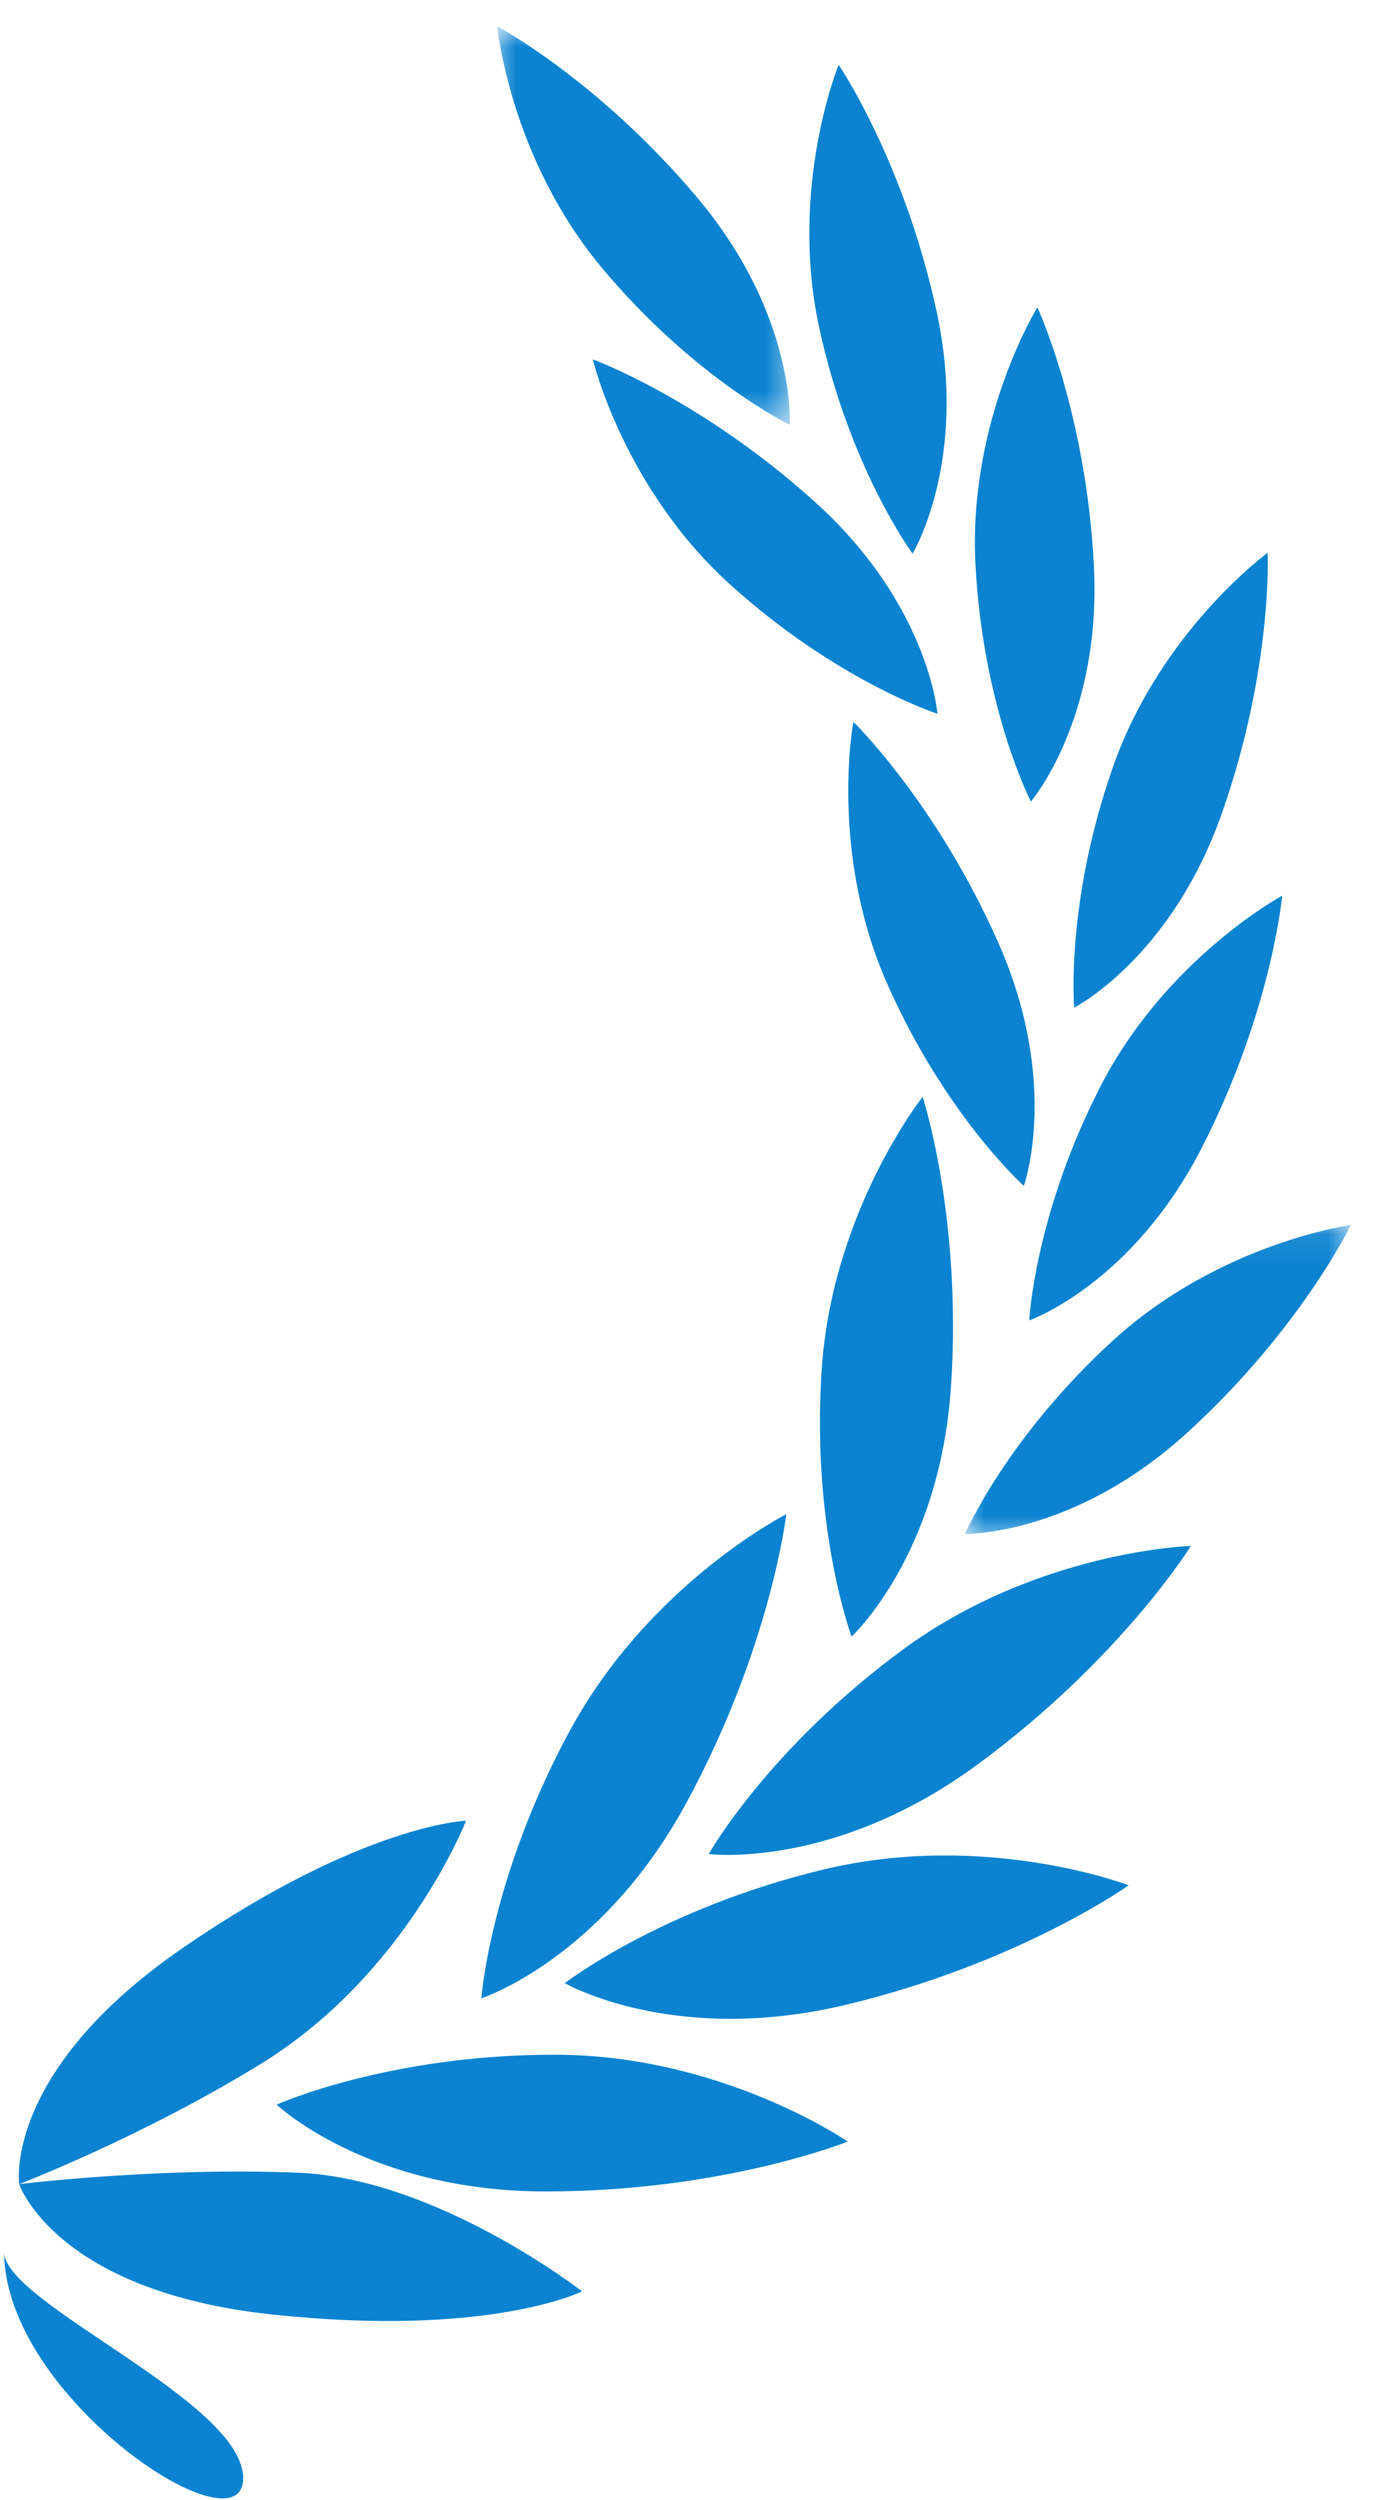 <svg width="44" height="80" viewBox="0 0 44 80" fill="none" xmlns="http://www.w3.org/2000/svg">
<path d="M0.133 72.056C0.133 76.704 7.781 81.762 7.781 79.293C7.781 76.823 0.133 73.704 0.133 72.056Z" fill="#0B83D0"/>
<path d="M0.613 69.885C0.613 69.885 1.765 73.317 8.714 74.057C15.663 74.799 18.627 73.317 18.627 73.317C18.627 73.317 13.994 69.707 9.547 69.52C5.1 69.335 0.613 69.885 0.613 69.885Z" fill="#0B83D0"/>
<path d="M0.613 69.885C0.613 69.885 0.09 66.294 5.844 62.331C11.6 58.368 14.913 58.258 14.913 58.258C14.913 58.258 13.013 63.151 8.38 66.016C4.595 68.356 0.613 69.885 0.613 69.885Z" fill="#0B83D0"/>
<path d="M8.853 67.342C8.853 67.342 12.396 65.744 17.745 65.744C23.096 65.744 27.127 68.523 27.127 68.523C27.127 68.523 23.166 70.12 17.468 70.12C11.771 70.121 8.853 67.342 8.853 67.342Z" fill="#0B83D0"/>
<path d="M15.403 63.939C15.403 63.939 15.69 60.062 18.242 55.364C20.797 50.662 25.162 48.449 25.162 48.449C25.162 48.449 24.676 52.69 21.959 57.696C19.238 62.701 15.403 63.939 15.403 63.939Z" fill="#0B83D0"/>
<path d="M18.075 63.455C18.075 63.455 21.144 61.072 26.346 59.82C31.548 58.567 36.116 60.324 36.116 60.324C36.116 60.324 32.639 62.806 27.1 64.14C21.561 65.474 18.075 63.455 18.075 63.455Z" fill="#0B83D0"/>
<path d="M22.678 59.323C22.678 59.323 24.59 55.939 28.903 52.774C33.218 49.609 38.109 49.465 38.109 49.465C38.109 49.465 35.862 53.096 31.27 56.467C26.676 59.837 22.678 59.323 22.678 59.323Z" fill="#0B83D0"/>
<path d="M27.25 52.364C27.25 52.364 25.956 48.901 26.294 43.823C26.632 38.746 29.524 35.096 29.524 35.096C29.524 35.096 30.793 38.956 30.432 44.364C30.073 49.77 27.25 52.364 27.25 52.364Z" fill="#0B83D0"/>
<mask id="mask0_18_1279" style="mask-type:luminance" maskUnits="userSpaceOnUse" x="30" y="39" width="14" height="11">
<path d="M30.712 39.083H43.363V49.324H30.712V39.083Z" fill="white"/>
</mask>
<g mask="url(#mask0_18_1279)">
<path d="M30.879 49.082C30.879 49.082 32.21 46 35.623 42.885C39.037 39.769 43.227 39.195 43.227 39.195C43.227 39.195 41.629 42.522 37.995 45.838C34.36 49.155 30.879 49.082 30.879 49.082Z" fill="#0B83D0"/>
</g>
<path d="M32.936 42.249C32.936 42.249 33.099 38.896 35.205 34.781C37.309 30.666 41.029 28.659 41.029 28.659C41.029 28.659 40.703 32.334 38.462 36.715C36.222 41.098 32.936 42.249 32.936 42.249Z" fill="#0B83D0"/>
<path d="M34.374 32.241C34.374 32.241 34.085 28.897 35.616 24.537C37.147 20.176 40.565 17.687 40.565 17.687C40.565 17.687 40.734 21.371 39.103 26.014C37.474 30.659 34.374 32.241 34.374 32.241Z" fill="#0B83D0"/>
<path d="M32.988 25.648C32.988 25.648 31.452 22.662 31.214 18.047C30.978 13.432 33.196 9.834 33.196 9.834C33.196 9.834 34.752 13.177 35.004 18.092C35.257 23.008 32.988 25.648 32.988 25.648Z" fill="#0B83D0"/>
<path d="M29.202 17.712C29.202 17.712 27.202 15.016 26.218 10.5C25.234 5.986 26.837 2.073 26.837 2.073C26.837 2.073 28.915 5.122 29.964 9.93C31.014 14.739 29.202 17.712 29.202 17.712Z" fill="#0B83D0"/>
<path d="M32.763 37.945C32.763 37.945 30.261 35.706 28.391 31.479C26.522 27.252 27.308 23.098 27.308 23.098C27.308 23.098 29.955 25.668 31.948 30.168C33.938 34.669 32.763 37.945 32.763 37.945Z" fill="#0B83D0"/>
<path d="M29.998 22.838C29.998 22.838 26.801 21.81 23.373 18.711C19.943 15.613 18.971 11.498 18.971 11.498C18.971 11.498 22.434 12.767 26.087 16.068C29.738 19.368 29.998 22.838 29.998 22.838Z" fill="#0B83D0"/>
<mask id="mask1_18_1279" style="mask-type:luminance" maskUnits="userSpaceOnUse" x="15" y="0" width="11" height="14">
<path d="M15.725 0.821H25.466V13.606H15.725V0.821Z" fill="white"/>
</mask>
<g mask="url(#mask1_18_1279)">
<path d="M25.272 13.593C25.272 13.593 22.248 12.133 19.28 8.594C16.311 5.052 15.912 0.842 15.912 0.842C15.912 0.842 19.17 2.576 22.332 6.348C25.494 10.119 25.272 13.593 25.272 13.593Z" fill="#0B83D0"/>
</g>
</svg>
